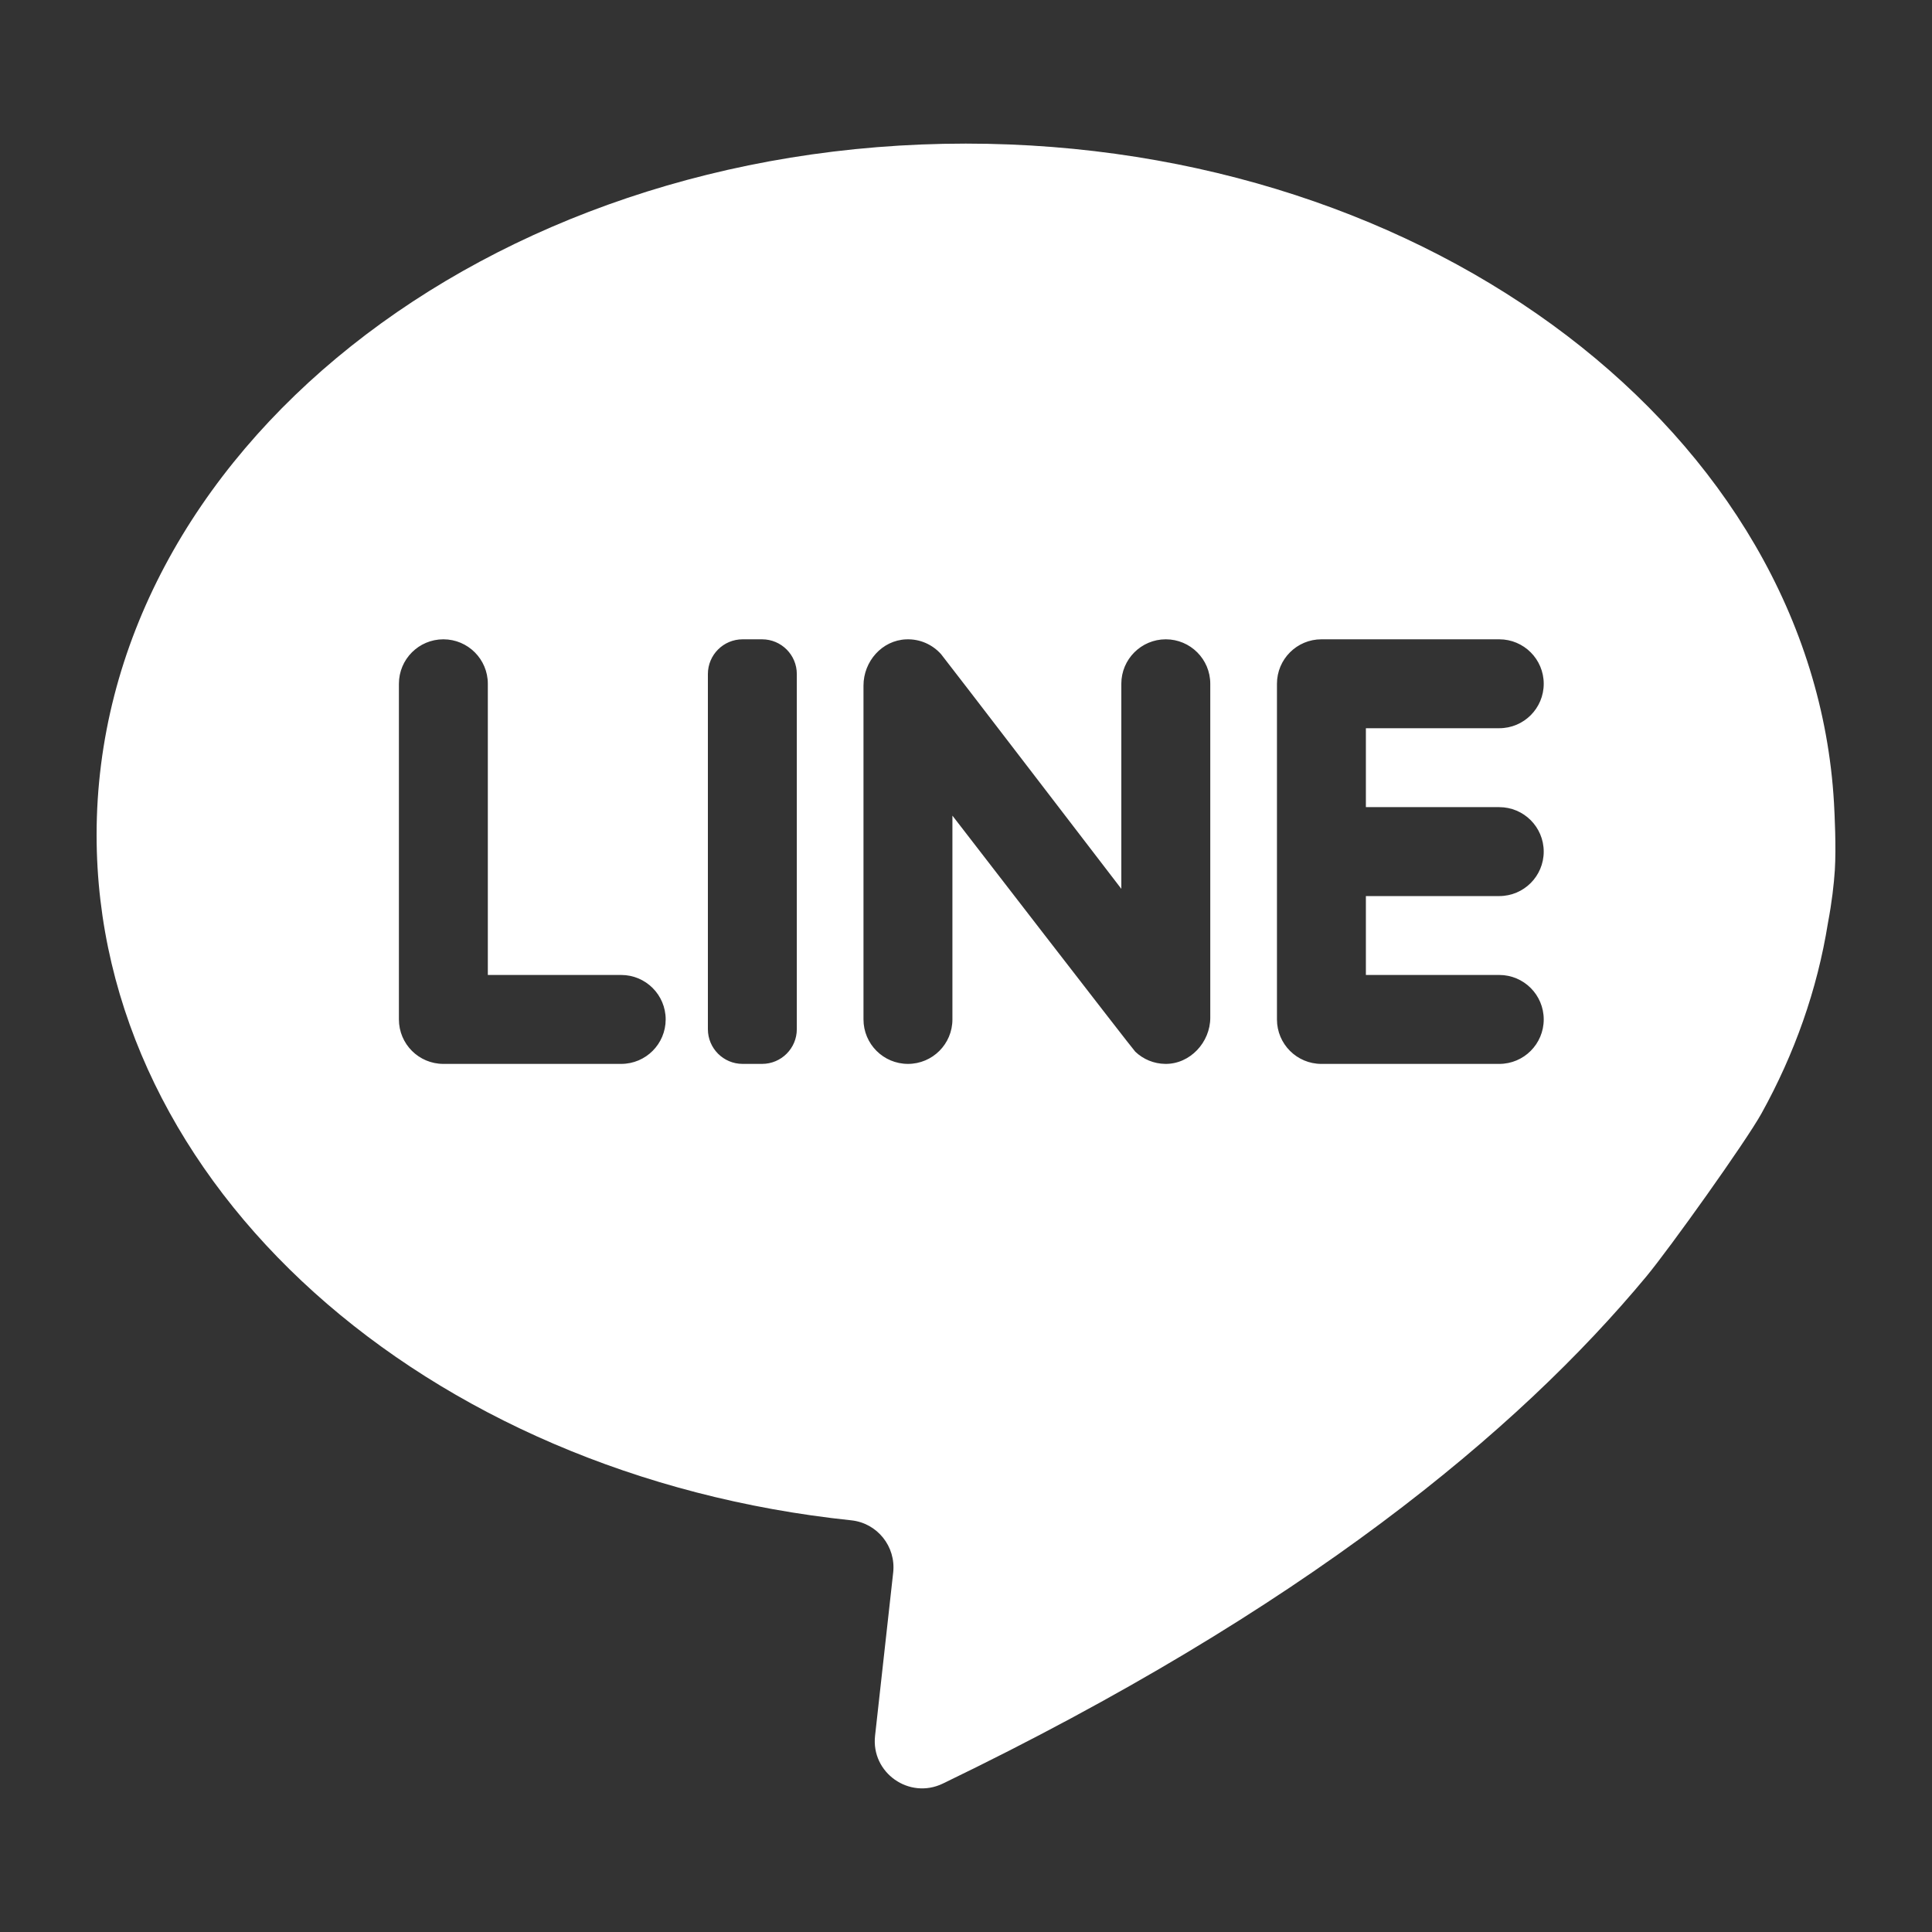 <?xml version="1.0" encoding="utf-8"?>
<!-- Generator: Adobe Illustrator 16.0.0, SVG Export Plug-In . SVG Version: 6.00 Build 0)  -->
<!DOCTYPE svg PUBLIC "-//W3C//DTD SVG 1.1//EN" "http://www.w3.org/Graphics/SVG/1.1/DTD/svg11.dtd">
<svg version="1.1" id="Capa_1" xmlns="http://www.w3.org/2000/svg" xmlns:xlink="http://www.w3.org/1999/xlink" x="0px" y="0px"
	 width="200px" height="200px" viewBox="-43 -43 200 200" enable-background="new -43 -43 200 200" xml:space="preserve">
<rect x="-43" y="-43" width="200" height="200" fill="#333333" stroke="none"/>
<g>
	<path fill="#FFFFFF" d="M146.853,40.106c-2.183-37.981-41.588-68.24-89.878-68.24C7.282-28.134-33,3.907-33,43.432
		c0,36.329,34.032,66.334,78.122,70.951c2.696,0.282,4.639,2.715,4.34,5.408l-1.876,16.898c-0.427,3.832,3.539,6.625,7.016,4.946
		c37.249-17.978,59.524-36.474,72.826-52.494c2.422-2.916,10.313-13.977,11.921-16.878c3.416-6.165,5.771-12.787,6.879-19.719
		c0.414-2.176,0.616-4.008,0.712-5.446C147.092,44.729,146.916,41.208,146.853,40.106z M21.307,67.134H2.898
		c-2.542,0-4.603-2.06-4.603-4.604V27.784c0-2.542,2.061-4.603,4.603-4.603c2.542,0,4.602,2.062,4.602,4.603v30.144h13.807
		c2.542,0,4.604,2.063,4.604,4.603C25.91,65.074,23.849,67.134,21.307,67.134z M39.486,63.537c0,1.988-1.609,3.597-3.597,3.597
		h-2.013c-1.985,0-3.596-1.608-3.596-3.597V26.778c0-1.986,1.61-3.597,3.596-3.597h2.013c1.987,0,3.597,1.61,3.597,3.597V63.537z
		 M82.288,62.34c0,2.559-2.09,4.817-4.646,4.794c-1.21-0.011-2.3-0.488-3.115-1.259c-0.274-0.26-18.933-24.441-18.933-24.441V62.53
		c0,2.544-2.06,4.604-4.602,4.604s-4.604-2.06-4.604-4.604V27.972c0-2.505,1.919-4.692,4.424-4.787
		c1.437-0.055,2.73,0.552,3.609,1.537c0.279,0.314,18.658,24.291,18.658,24.291V27.784c0-2.542,2.062-4.601,4.604-4.603
		c2.542,0,4.604,2.062,4.604,4.603V62.34z M112.201,40.555c2.544,0,4.604,2.062,4.604,4.604c0,2.542-2.06,4.602-4.604,4.602H98.396
		v8.167h13.806c2.544,0,4.604,2.063,4.604,4.603c0,2.544-2.06,4.604-4.604,4.604h-18.41c-2.54,0-4.602-2.06-4.602-4.604V27.784
		c0-2.542,2.062-4.603,4.602-4.603h18.41c2.544,0,4.604,2.062,4.604,4.603c0,2.542-2.06,4.603-4.604,4.601H98.396v8.169H112.201z"/>
</g>
</svg>
